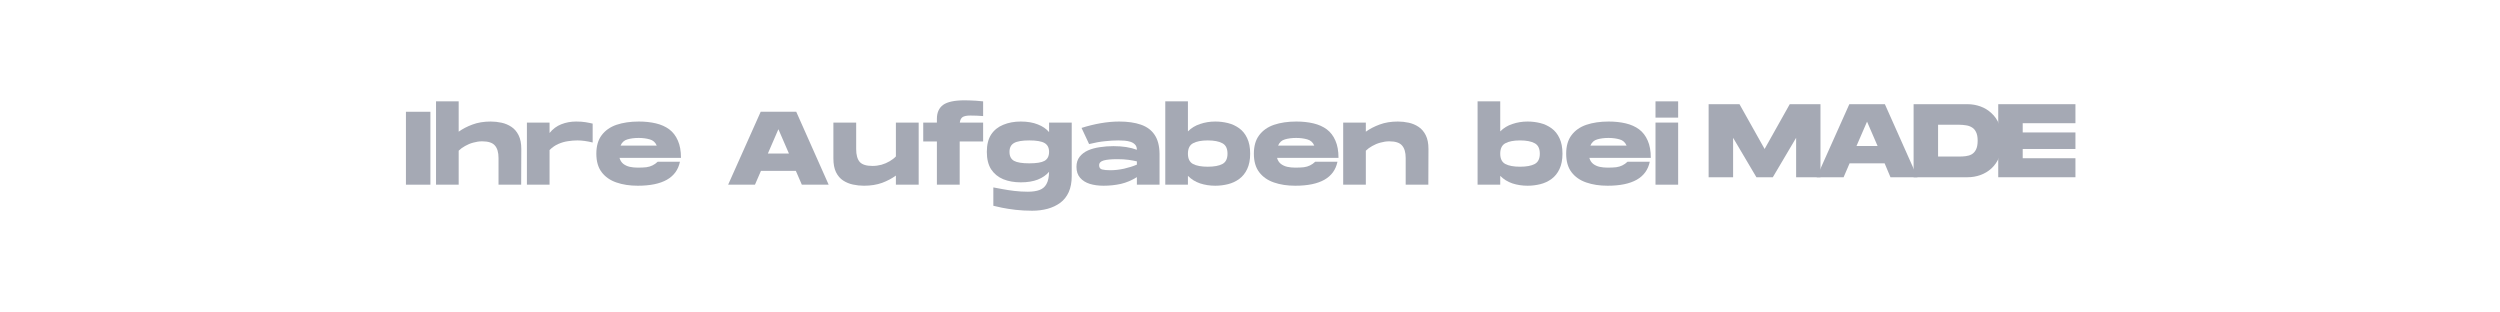 <?xml version="1.0" encoding="utf-8"?>
<svg xmlns="http://www.w3.org/2000/svg" height="50" preserveAspectRatio="xMidYMid meet" version="1.0" viewBox="0 0 300 37.5" width="400" zoomAndPan="magnify">
  <defs>
    <g/>
  </defs>
  <g fill="#a5a9b4" fill-opacity="1">
    <g transform="translate(48.368, 22.162)">
      <g>
        <path d="M 0.344 0 L 0.344 -8.75 L 3.281 -8.75 L 3.281 0 Z M 0.344 0"/>
      </g>
    </g>
  </g>
  <g fill="#a5a9b4" fill-opacity="1">
    <g transform="translate(51.979, 22.162)">
      <g>
        <path d="M 0.344 0 L 0.344 -10 L 3.062 -10 L 3.062 -6.359 C 3.539 -6.703 4.094 -6.988 4.719 -7.219 C 5.352 -7.457 6.082 -7.578 6.906 -7.578 C 7.344 -7.578 7.773 -7.531 8.203 -7.438 C 8.641 -7.344 9.035 -7.176 9.391 -6.938 C 9.742 -6.707 10.031 -6.375 10.25 -5.938 C 10.469 -5.508 10.578 -4.957 10.578 -4.281 L 10.562 0 L 7.844 0 L 7.844 -3.203 C 7.844 -3.879 7.695 -4.379 7.406 -4.703 C 7.125 -5.035 6.613 -5.203 5.875 -5.203 C 5.52 -5.203 5.164 -5.148 4.812 -5.047 C 4.457 -4.953 4.129 -4.816 3.828 -4.641 C 3.523 -4.473 3.27 -4.285 3.062 -4.078 L 3.062 0 Z M 0.344 0"/>
      </g>
    </g>
  </g>
  <g fill="#a5a9b4" fill-opacity="1">
    <g transform="translate(62.885, 22.162)">
      <g>
        <path d="M 0.344 0 L 0.344 -7.453 L 3.062 -7.453 L 3.062 -6.203 C 3.457 -6.691 3.926 -7.039 4.469 -7.25 C 5.02 -7.469 5.613 -7.578 6.25 -7.578 C 6.688 -7.578 7.062 -7.551 7.375 -7.5 C 7.695 -7.445 7.984 -7.391 8.234 -7.328 L 8.234 -5.062 C 7.566 -5.227 6.957 -5.312 6.406 -5.312 C 6.031 -5.312 5.648 -5.281 5.266 -5.219 C 4.879 -5.164 4.5 -5.055 4.125 -4.891 C 3.75 -4.734 3.395 -4.488 3.062 -4.156 L 3.062 0 Z M 0.344 0"/>
      </g>
    </g>
  </g>
  <g fill="#a5a9b4" fill-opacity="1">
    <g transform="translate(71.342, 22.162)">
      <g>
        <path d="M 5.188 0.125 C 4.227 0.125 3.375 -0.004 2.625 -0.266 C 1.875 -0.523 1.285 -0.938 0.859 -1.5 C 0.43 -2.062 0.219 -2.801 0.219 -3.719 C 0.219 -4.633 0.43 -5.375 0.859 -5.938 C 1.285 -6.508 1.879 -6.926 2.641 -7.188 C 3.41 -7.445 4.301 -7.578 5.312 -7.578 C 6.062 -7.578 6.742 -7.504 7.359 -7.359 C 7.984 -7.211 8.52 -6.973 8.969 -6.641 C 9.414 -6.305 9.758 -5.859 10 -5.297 C 10.25 -4.742 10.375 -4.051 10.375 -3.219 L 3 -3.219 C 3.082 -2.914 3.234 -2.676 3.453 -2.5 C 3.672 -2.332 3.93 -2.211 4.234 -2.141 C 4.535 -2.078 4.852 -2.047 5.188 -2.047 C 5.594 -2.047 5.938 -2.062 6.219 -2.094 C 6.5 -2.133 6.742 -2.207 6.953 -2.312 C 7.172 -2.414 7.379 -2.562 7.578 -2.75 L 10.25 -2.75 C 9.852 -0.832 8.164 0.125 5.188 0.125 Z M 3.125 -4.688 L 7.469 -4.688 C 7.301 -5.082 7.02 -5.332 6.625 -5.438 C 6.227 -5.551 5.785 -5.609 5.297 -5.609 C 4.785 -5.609 4.336 -5.551 3.953 -5.438 C 3.566 -5.332 3.289 -5.082 3.125 -4.688 Z M 3.125 -4.688"/>
      </g>
    </g>
  </g>
  <g fill="#a5a9b4" fill-opacity="1">
    <g transform="translate(81.936, 22.162)">
      <g/>
    </g>
  </g>
  <g fill="#a5a9b4" fill-opacity="1">
    <g transform="translate(87.158, 22.162)">
      <g>
        <path d="M 0.219 0 L 4.125 -8.75 L 8.391 -8.75 L 12.281 0 L 9.062 0 L 8.344 -1.656 L 4.156 -1.656 L 3.438 0 Z M 4.984 -3.734 L 7.516 -3.734 L 6.25 -6.656 Z M 4.984 -3.734"/>
      </g>
    </g>
  </g>
  <g fill="#a5a9b4" fill-opacity="1">
    <g transform="translate(99.663, 22.162)">
      <g>
        <path d="M 4.016 0.125 C 3.566 0.125 3.125 0.078 2.688 -0.016 C 2.258 -0.109 1.867 -0.27 1.516 -0.5 C 1.16 -0.727 0.875 -1.062 0.656 -1.5 C 0.445 -1.938 0.344 -2.488 0.344 -3.156 L 0.344 -7.453 L 3.078 -7.453 L 3.078 -4.266 C 3.078 -3.578 3.219 -3.066 3.5 -2.734 C 3.789 -2.41 4.301 -2.25 5.031 -2.25 C 5.395 -2.25 5.754 -2.297 6.109 -2.391 C 6.461 -2.492 6.789 -2.633 7.094 -2.812 C 7.395 -2.988 7.645 -3.18 7.844 -3.391 L 7.844 -7.453 L 10.578 -7.453 L 10.578 0 L 7.844 0 L 7.844 -1.094 C 7.375 -0.75 6.82 -0.457 6.188 -0.219 C 5.551 0.008 4.828 0.125 4.016 0.125 Z M 4.016 0.125"/>
      </g>
    </g>
  </g>
  <g fill="#a5a9b4" fill-opacity="1">
    <g transform="translate(110.569, 22.162)">
      <g>
        <path d="M 1.859 0 L 1.859 -5.188 L 0.219 -5.188 L 0.219 -7.453 L 1.859 -7.453 L 1.859 -7.906 C 1.859 -8.656 2.109 -9.211 2.609 -9.578 C 3.117 -9.941 3.984 -10.125 5.203 -10.125 C 5.453 -10.125 5.672 -10.117 5.859 -10.109 C 6.055 -10.109 6.273 -10.098 6.516 -10.078 C 6.754 -10.066 7.051 -10.039 7.406 -10 L 7.406 -8.234 C 7.164 -8.254 6.914 -8.27 6.656 -8.281 C 6.406 -8.289 6.145 -8.297 5.875 -8.297 C 5.438 -8.297 5.125 -8.234 4.938 -8.109 C 4.758 -7.984 4.648 -7.766 4.609 -7.453 L 7.406 -7.453 L 7.406 -5.188 L 4.594 -5.188 L 4.594 0 Z M 1.859 0"/>
      </g>
    </g>
  </g>
  <g fill="#a5a9b4" fill-opacity="1">
    <g transform="translate(118.201, 22.162)">
      <g>
        <path d="M 5.656 3.125 C 4.945 3.125 4.281 3.086 3.656 3.016 C 3.039 2.941 2.504 2.859 2.047 2.766 C 1.586 2.672 1.238 2.594 1 2.531 L 1 0.328 C 1.289 0.379 1.656 0.445 2.094 0.531 C 2.531 0.613 3.008 0.688 3.531 0.75 C 4.062 0.812 4.598 0.844 5.141 0.844 C 5.703 0.844 6.164 0.773 6.531 0.641 C 6.906 0.504 7.188 0.266 7.375 -0.078 C 7.57 -0.422 7.676 -0.91 7.688 -1.547 C 7.352 -1.148 6.898 -0.836 6.328 -0.609 C 5.766 -0.391 5.086 -0.281 4.297 -0.281 C 3.504 -0.281 2.801 -0.406 2.188 -0.656 C 1.57 -0.914 1.086 -1.312 0.734 -1.844 C 0.391 -2.383 0.219 -3.082 0.219 -3.938 C 0.219 -4.789 0.391 -5.484 0.734 -6.016 C 1.086 -6.547 1.57 -6.938 2.188 -7.188 C 2.801 -7.445 3.504 -7.578 4.297 -7.578 C 5.086 -7.578 5.766 -7.461 6.328 -7.234 C 6.898 -7.016 7.352 -6.707 7.688 -6.312 L 7.688 -7.453 L 10.406 -7.453 L 10.406 -1.031 C 10.406 -0.281 10.285 0.359 10.047 0.891 C 9.805 1.422 9.469 1.848 9.031 2.172 C 8.594 2.492 8.086 2.734 7.516 2.891 C 6.941 3.047 6.32 3.125 5.656 3.125 Z M 5.312 -2.562 C 6.176 -2.562 6.785 -2.66 7.141 -2.859 C 7.504 -3.066 7.688 -3.426 7.688 -3.938 C 7.688 -4.438 7.504 -4.789 7.141 -5 C 6.785 -5.207 6.176 -5.312 5.312 -5.312 C 4.457 -5.312 3.848 -5.207 3.484 -5 C 3.117 -4.789 2.938 -4.438 2.938 -3.938 C 2.938 -3.426 3.117 -3.066 3.484 -2.859 C 3.848 -2.66 4.457 -2.562 5.312 -2.562 Z M 5.312 -2.562"/>
      </g>
    </g>
  </g>
  <g fill="#a5a9b4" fill-opacity="1">
    <g transform="translate(128.957, 22.162)">
      <g>
        <path d="M 3.469 0.125 C 2.863 0.125 2.316 0.051 1.828 -0.094 C 1.336 -0.25 0.945 -0.492 0.656 -0.828 C 0.363 -1.16 0.219 -1.598 0.219 -2.141 C 0.219 -2.617 0.344 -3.02 0.594 -3.344 C 0.844 -3.664 1.176 -3.922 1.594 -4.109 C 2.02 -4.297 2.492 -4.426 3.016 -4.5 C 3.547 -4.582 4.094 -4.625 4.656 -4.625 C 5.219 -4.625 5.727 -4.586 6.188 -4.516 C 6.656 -4.441 7.082 -4.332 7.469 -4.188 C 7.469 -4.457 7.395 -4.664 7.25 -4.812 C 7.113 -4.957 6.938 -5.066 6.719 -5.141 C 6.508 -5.211 6.27 -5.258 6 -5.281 C 5.738 -5.301 5.484 -5.312 5.234 -5.312 C 4.754 -5.312 4.227 -5.281 3.656 -5.219 C 3.082 -5.164 2.441 -5.051 1.734 -4.875 L 0.828 -6.812 C 1.578 -7.051 2.336 -7.238 3.109 -7.375 C 3.891 -7.508 4.633 -7.578 5.344 -7.578 C 6.363 -7.578 7.234 -7.453 7.953 -7.203 C 8.672 -6.953 9.219 -6.547 9.594 -5.984 C 9.977 -5.422 10.176 -4.664 10.188 -3.719 L 10.188 0 L 7.469 0 L 7.469 -0.906 C 6.852 -0.52 6.211 -0.25 5.547 -0.094 C 4.879 0.051 4.188 0.125 3.469 0.125 Z M 4.281 -1.734 C 4.812 -1.734 5.363 -1.797 5.938 -1.922 C 6.52 -2.055 7.031 -2.219 7.469 -2.406 L 7.469 -2.797 C 7.176 -2.867 6.836 -2.93 6.453 -2.984 C 6.078 -3.035 5.629 -3.062 5.109 -3.062 C 4.391 -3.062 3.848 -3.008 3.484 -2.906 C 3.117 -2.801 2.938 -2.609 2.938 -2.328 C 2.938 -2.066 3.051 -1.898 3.281 -1.828 C 3.52 -1.766 3.852 -1.734 4.281 -1.734 Z M 4.281 -1.734"/>
      </g>
    </g>
  </g>
  <g fill="#a5a9b4" fill-opacity="1">
    <g transform="translate(139.489, 22.162)">
      <g>
        <path d="M 6.344 0.125 C 5.695 0.125 5.086 0.031 4.516 -0.156 C 3.941 -0.352 3.457 -0.656 3.062 -1.062 L 3.062 0 L 0.344 0 L 0.344 -10 L 3.062 -10 L 3.062 -6.391 C 3.457 -6.797 3.941 -7.094 4.516 -7.281 C 5.086 -7.477 5.695 -7.578 6.344 -7.578 C 6.863 -7.578 7.375 -7.516 7.875 -7.391 C 8.375 -7.266 8.82 -7.055 9.219 -6.766 C 9.625 -6.473 9.941 -6.078 10.172 -5.578 C 10.41 -5.086 10.531 -4.469 10.531 -3.719 C 10.531 -2.988 10.41 -2.375 10.172 -1.875 C 9.941 -1.383 9.625 -0.988 9.219 -0.688 C 8.82 -0.395 8.375 -0.188 7.875 -0.062 C 7.375 0.062 6.863 0.125 6.344 0.125 Z M 5.438 -2.156 C 6.207 -2.156 6.797 -2.266 7.203 -2.484 C 7.609 -2.703 7.812 -3.113 7.812 -3.719 C 7.812 -4.332 7.609 -4.75 7.203 -4.969 C 6.797 -5.195 6.207 -5.312 5.438 -5.312 C 4.676 -5.312 4.086 -5.195 3.672 -4.969 C 3.266 -4.75 3.062 -4.332 3.062 -3.719 C 3.062 -3.113 3.266 -2.703 3.672 -2.484 C 4.086 -2.266 4.676 -2.156 5.438 -2.156 Z M 5.438 -2.156"/>
      </g>
    </g>
  </g>
  <g fill="#a5a9b4" fill-opacity="1">
    <g transform="translate(150.245, 22.162)">
      <g>
        <path d="M 5.188 0.125 C 4.227 0.125 3.375 -0.004 2.625 -0.266 C 1.875 -0.523 1.285 -0.938 0.859 -1.5 C 0.43 -2.062 0.219 -2.801 0.219 -3.719 C 0.219 -4.633 0.43 -5.375 0.859 -5.938 C 1.285 -6.508 1.879 -6.926 2.641 -7.188 C 3.41 -7.445 4.301 -7.578 5.312 -7.578 C 6.062 -7.578 6.742 -7.504 7.359 -7.359 C 7.984 -7.211 8.52 -6.973 8.969 -6.641 C 9.414 -6.305 9.758 -5.859 10 -5.297 C 10.25 -4.742 10.375 -4.051 10.375 -3.219 L 3 -3.219 C 3.082 -2.914 3.234 -2.676 3.453 -2.5 C 3.672 -2.332 3.93 -2.211 4.234 -2.141 C 4.535 -2.078 4.852 -2.047 5.188 -2.047 C 5.594 -2.047 5.938 -2.062 6.219 -2.094 C 6.5 -2.133 6.742 -2.207 6.953 -2.312 C 7.172 -2.414 7.379 -2.562 7.578 -2.75 L 10.25 -2.75 C 9.852 -0.832 8.164 0.125 5.188 0.125 Z M 3.125 -4.688 L 7.469 -4.688 C 7.301 -5.082 7.02 -5.332 6.625 -5.438 C 6.227 -5.551 5.785 -5.609 5.297 -5.609 C 4.785 -5.609 4.336 -5.551 3.953 -5.438 C 3.566 -5.332 3.289 -5.082 3.125 -4.688 Z M 3.125 -4.688"/>
      </g>
    </g>
  </g>
  <g fill="#a5a9b4" fill-opacity="1">
    <g transform="translate(160.838, 22.162)">
      <g>
        <path d="M 0.344 0 L 0.344 -7.453 L 3.062 -7.453 L 3.062 -6.359 C 3.539 -6.703 4.094 -6.988 4.719 -7.219 C 5.352 -7.457 6.082 -7.578 6.906 -7.578 C 7.344 -7.578 7.773 -7.531 8.203 -7.438 C 8.641 -7.344 9.035 -7.176 9.391 -6.938 C 9.742 -6.707 10.031 -6.375 10.25 -5.938 C 10.469 -5.508 10.578 -4.957 10.578 -4.281 L 10.562 0 L 7.844 0 L 7.844 -3.203 C 7.844 -3.879 7.695 -4.379 7.406 -4.703 C 7.125 -5.035 6.613 -5.203 5.875 -5.203 C 5.52 -5.203 5.164 -5.148 4.812 -5.047 C 4.457 -4.953 4.129 -4.816 3.828 -4.641 C 3.523 -4.473 3.27 -4.285 3.062 -4.078 L 3.062 0 Z M 0.344 0"/>
      </g>
    </g>
  </g>
  <g fill="#a5a9b4" fill-opacity="1">
    <g transform="translate(171.744, 22.162)">
      <g/>
    </g>
  </g>
  <g fill="#a5a9b4" fill-opacity="1">
    <g transform="translate(176.966, 22.162)">
      <g>
        <path d="M 6.344 0.125 C 5.695 0.125 5.086 0.031 4.516 -0.156 C 3.941 -0.352 3.457 -0.656 3.062 -1.062 L 3.062 0 L 0.344 0 L 0.344 -10 L 3.062 -10 L 3.062 -6.391 C 3.457 -6.797 3.941 -7.094 4.516 -7.281 C 5.086 -7.477 5.695 -7.578 6.344 -7.578 C 6.863 -7.578 7.375 -7.516 7.875 -7.391 C 8.375 -7.266 8.82 -7.055 9.219 -6.766 C 9.625 -6.473 9.941 -6.078 10.172 -5.578 C 10.41 -5.086 10.531 -4.469 10.531 -3.719 C 10.531 -2.988 10.41 -2.375 10.172 -1.875 C 9.941 -1.383 9.625 -0.988 9.219 -0.688 C 8.82 -0.395 8.375 -0.188 7.875 -0.062 C 7.375 0.062 6.863 0.125 6.344 0.125 Z M 5.438 -2.156 C 6.207 -2.156 6.797 -2.266 7.203 -2.484 C 7.609 -2.703 7.812 -3.113 7.812 -3.719 C 7.812 -4.332 7.609 -4.75 7.203 -4.969 C 6.797 -5.195 6.207 -5.312 5.438 -5.312 C 4.676 -5.312 4.086 -5.195 3.672 -4.969 C 3.266 -4.75 3.062 -4.332 3.062 -3.719 C 3.062 -3.113 3.266 -2.703 3.672 -2.484 C 4.086 -2.266 4.676 -2.156 5.438 -2.156 Z M 5.438 -2.156"/>
      </g>
    </g>
  </g>
  <g fill="#a5a9b4" fill-opacity="1">
    <g transform="translate(187.722, 22.162)">
      <g>
        <path d="M 5.188 0.125 C 4.227 0.125 3.375 -0.004 2.625 -0.266 C 1.875 -0.523 1.285 -0.938 0.859 -1.5 C 0.43 -2.062 0.219 -2.801 0.219 -3.719 C 0.219 -4.633 0.43 -5.375 0.859 -5.938 C 1.285 -6.508 1.879 -6.926 2.641 -7.188 C 3.41 -7.445 4.301 -7.578 5.312 -7.578 C 6.062 -7.578 6.742 -7.504 7.359 -7.359 C 7.984 -7.211 8.52 -6.973 8.969 -6.641 C 9.414 -6.305 9.758 -5.859 10 -5.297 C 10.25 -4.742 10.375 -4.051 10.375 -3.219 L 3 -3.219 C 3.082 -2.914 3.234 -2.676 3.453 -2.5 C 3.672 -2.332 3.93 -2.211 4.234 -2.141 C 4.535 -2.078 4.852 -2.047 5.188 -2.047 C 5.594 -2.047 5.938 -2.062 6.219 -2.094 C 6.5 -2.133 6.742 -2.207 6.953 -2.312 C 7.172 -2.414 7.379 -2.562 7.578 -2.75 L 10.25 -2.75 C 9.852 -0.832 8.164 0.125 5.188 0.125 Z M 3.125 -4.688 L 7.469 -4.688 C 7.301 -5.082 7.02 -5.332 6.625 -5.438 C 6.227 -5.551 5.785 -5.609 5.297 -5.609 C 4.785 -5.609 4.336 -5.551 3.953 -5.438 C 3.566 -5.332 3.289 -5.082 3.125 -4.688 Z M 3.125 -4.688"/>
      </g>
    </g>
  </g>
  <g fill="#a5a9b4" fill-opacity="1">
    <g transform="translate(198.316, 22.162)">
      <g>
        <path d="M 0.344 -8.047 L 0.344 -10 L 3.062 -10 L 3.062 -8.047 Z M 0.344 0 L 0.344 -7.453 L 3.062 -7.453 L 3.062 0 Z M 0.344 0"/>
      </g>
    </g>
  </g>
  <g fill="#a5a9b4" fill-opacity="1">
    <g transform="translate(204.691, 21.269)">
      <g>
        <path d="M 0.344 0 L 0.344 -8.766 L 4.047 -8.766 L 7.062 -3.391 L 10.078 -8.766 L 13.766 -8.766 L 13.766 0 L 10.844 0 L 10.844 -4.734 L 8.047 0 L 6.078 0 L 3.281 -4.734 L 3.281 0 Z M 0.344 0"/>
      </g>
    </g>
  </g>
  <g fill="#a5a9b4" fill-opacity="1">
    <g transform="translate(217.779, 21.269)">
      <g>
        <path d="M 0.219 0 L 4.141 -8.766 L 8.406 -8.766 L 12.312 0 L 9.078 0 L 8.375 -1.672 L 4.172 -1.672 L 3.453 0 Z M 5 -3.75 L 7.531 -3.75 L 6.266 -6.672 Z M 5 -3.75"/>
      </g>
    </g>
  </g>
  <g fill="#a5a9b4" fill-opacity="1">
    <g transform="translate(229.288, 21.269)">
      <g>
        <path d="M 0.344 0 L 0.344 -8.766 L 6.812 -8.766 C 7.352 -8.766 7.867 -8.676 8.359 -8.5 C 8.859 -8.32 9.301 -8.051 9.688 -7.688 C 10.082 -7.332 10.395 -6.879 10.625 -6.328 C 10.852 -5.773 10.969 -5.129 10.969 -4.391 C 10.969 -3.641 10.852 -2.988 10.625 -2.438 C 10.395 -1.883 10.082 -1.426 9.688 -1.062 C 9.301 -0.707 8.859 -0.441 8.359 -0.266 C 7.867 -0.086 7.352 0 6.812 0 Z M 3.281 -2.484 L 5.859 -2.484 C 6.109 -2.484 6.359 -2.5 6.609 -2.531 C 6.867 -2.562 7.102 -2.633 7.312 -2.75 C 7.531 -2.875 7.703 -3.062 7.828 -3.312 C 7.961 -3.57 8.031 -3.93 8.031 -4.391 C 8.031 -4.836 7.961 -5.188 7.828 -5.438 C 7.703 -5.695 7.531 -5.883 7.312 -6 C 7.102 -6.125 6.867 -6.203 6.609 -6.234 C 6.359 -6.273 6.109 -6.297 5.859 -6.297 L 3.281 -6.297 Z M 3.281 -2.484"/>
      </g>
    </g>
  </g>
  <g fill="#a5a9b4" fill-opacity="1">
    <g transform="translate(239.444, 21.269)">
      <g>
        <path d="M 0.344 0 L 0.344 -8.766 L 9.609 -8.766 L 9.609 -6.484 L 3.281 -6.484 L 3.281 -5.375 L 9.609 -5.375 L 9.609 -3.391 L 3.281 -3.391 L 3.281 -2.281 L 9.609 -2.281 L 9.609 0 Z M 0.344 0"/>
      </g>
    </g>
  </g>
</svg>
